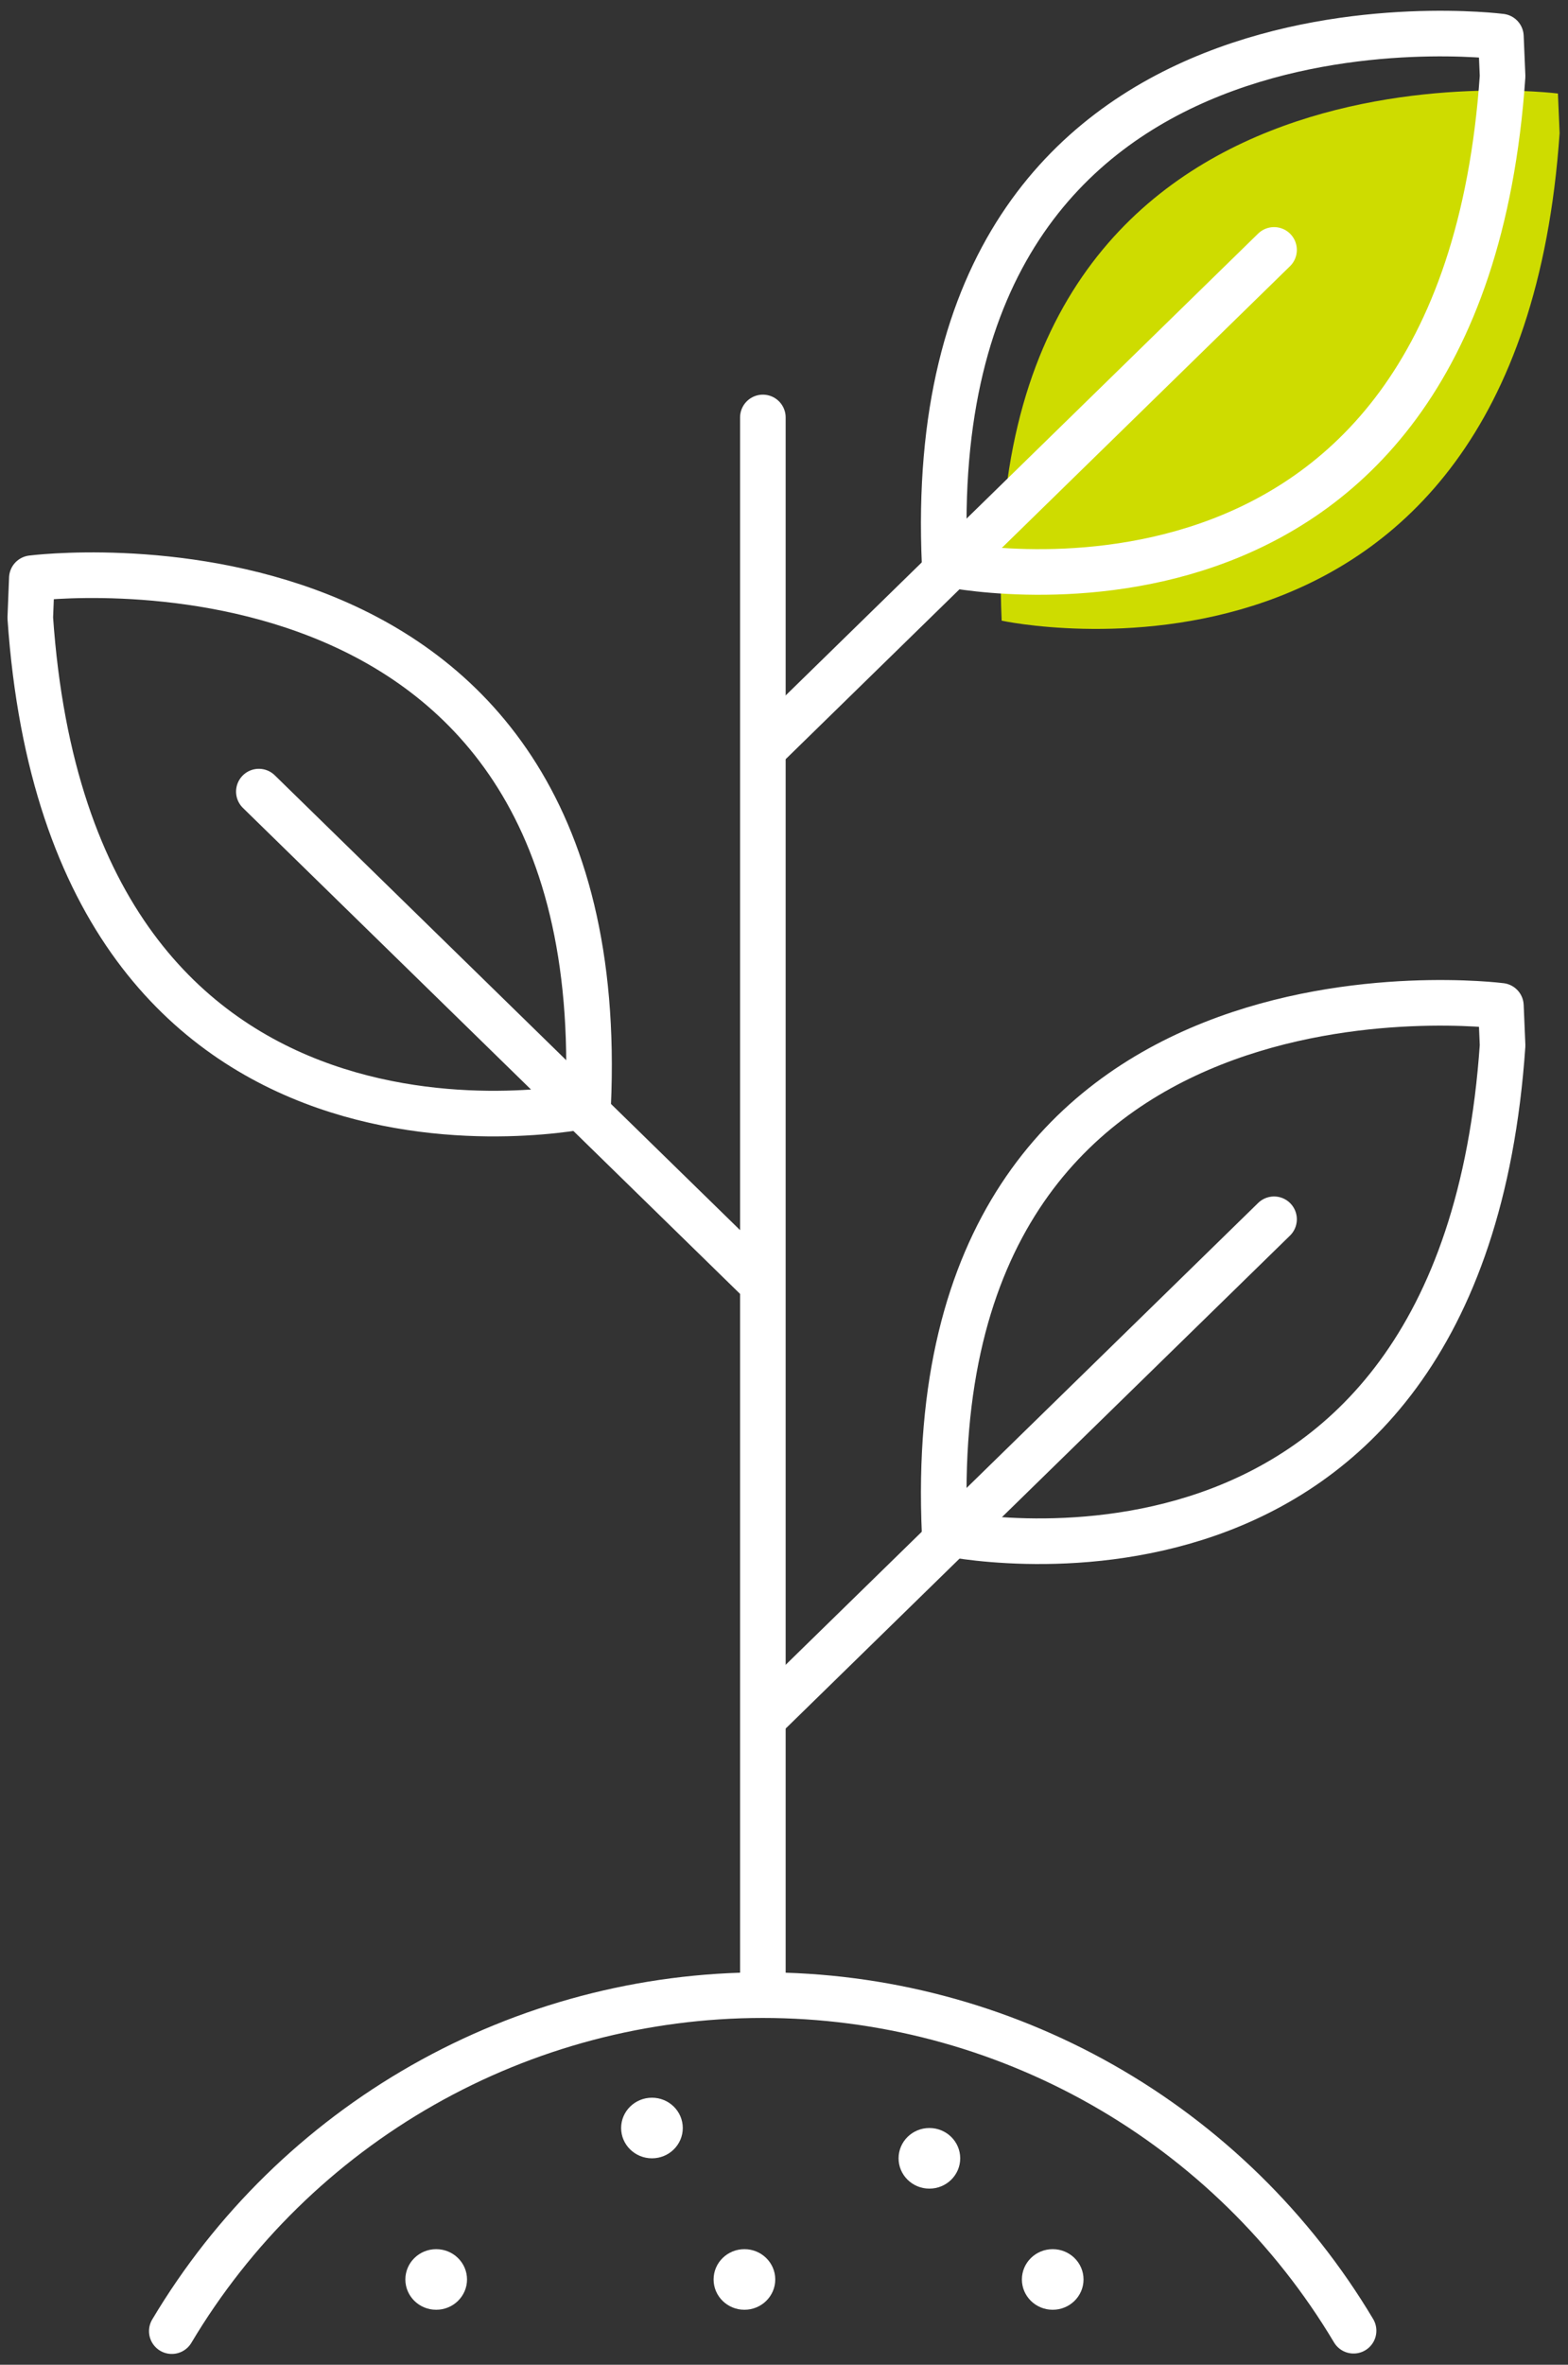 <?xml version="1.0" encoding="UTF-8"?> <svg xmlns="http://www.w3.org/2000/svg" width="71" height="107" viewBox="0 0 71 107" fill="none"><rect x="0" y="0" width="71" height="107" fill="#333333" stroke="none"/><path d="M45.356 28.084C44.132 0.826 70.544 4.232 70.544 4.232L70.62 6.025C68.755 33.141 45.356 28.084 45.356 28.084Z" fill="#CEDC00"></path><path d="M34.543 18.889V90.133" stroke="white" stroke-width="2.064" stroke-linecap="round" stroke-linejoin="round"></path><path d="M7.779 105.479C10.541 100.846 14.458 97.01 19.147 94.345C23.836 91.68 29.136 90.278 34.53 90.276C39.923 90.274 45.224 91.673 49.915 94.334C54.606 96.995 58.526 100.829 61.291 105.46" stroke="white" stroke-width="2.064" stroke-linecap="round" stroke-linejoin="round"></path><path d="M34.91 33.559L57.69 11.308" stroke="white" stroke-width="2.064" stroke-linecap="round" stroke-linejoin="round"></path><path d="M42.774 25.507C41.55 -1.751 67.962 1.655 67.962 1.655L68.038 3.448C66.173 30.564 42.774 25.507 42.774 25.507Z" stroke="white" stroke-width="2.064" stroke-linecap="round" stroke-linejoin="round"></path><path d="M42.083 99.031C42.854 99.031 43.479 98.417 43.479 97.659C43.479 96.902 42.854 96.288 42.083 96.288C41.312 96.288 40.688 96.902 40.688 97.659C40.688 98.417 41.312 99.031 42.083 99.031Z" fill="white"></path><path d="M47.667 104.512C48.438 104.512 49.063 103.898 49.063 103.141C49.063 102.383 48.438 101.77 47.667 101.77C46.896 101.77 46.272 102.383 46.272 103.141C46.272 103.898 46.896 104.512 47.667 104.512Z" fill="white"></path><path d="M33.708 104.512C34.479 104.512 35.104 103.898 35.104 103.141C35.104 102.383 34.479 101.77 33.708 101.77C32.937 101.77 32.312 102.383 32.312 103.141C32.312 103.898 32.937 104.512 33.708 104.512Z" fill="white"></path><path d="M29.521 97.659C30.292 97.659 30.917 97.046 30.917 96.288C30.917 95.531 30.292 94.917 29.521 94.917C28.75 94.917 28.125 95.531 28.125 96.288C28.125 97.046 28.75 97.659 29.521 97.659Z" fill="white"></path><path d="M19.751 104.512C20.522 104.512 21.147 103.898 21.147 103.141C21.147 102.383 20.522 101.77 19.751 101.77C18.98 101.77 18.355 102.383 18.355 103.141C18.355 103.898 18.98 104.512 19.751 104.512Z" fill="white"></path><path d="M34.91 77.421L57.69 55.17" stroke="white" stroke-width="2.064" stroke-linecap="round" stroke-linejoin="round"></path><path d="M42.774 69.364C41.55 42.106 67.962 45.512 67.962 45.512L68.038 47.305C66.173 74.421 42.774 69.364 42.774 69.364Z" stroke="white" stroke-width="2.064" stroke-linecap="round" stroke-linejoin="round"></path><path d="M34.501 58.071L11.721 35.819" stroke="white" stroke-width="2.064" stroke-linecap="round" stroke-linejoin="round"></path><path d="M26.631 50.015C27.856 22.757 1.442 26.163 1.442 26.163L1.371 27.956C3.236 55.071 26.631 50.015 26.631 50.015Z" stroke="white" stroke-width="2.064" stroke-linecap="round" stroke-linejoin="round"></path></svg> 
